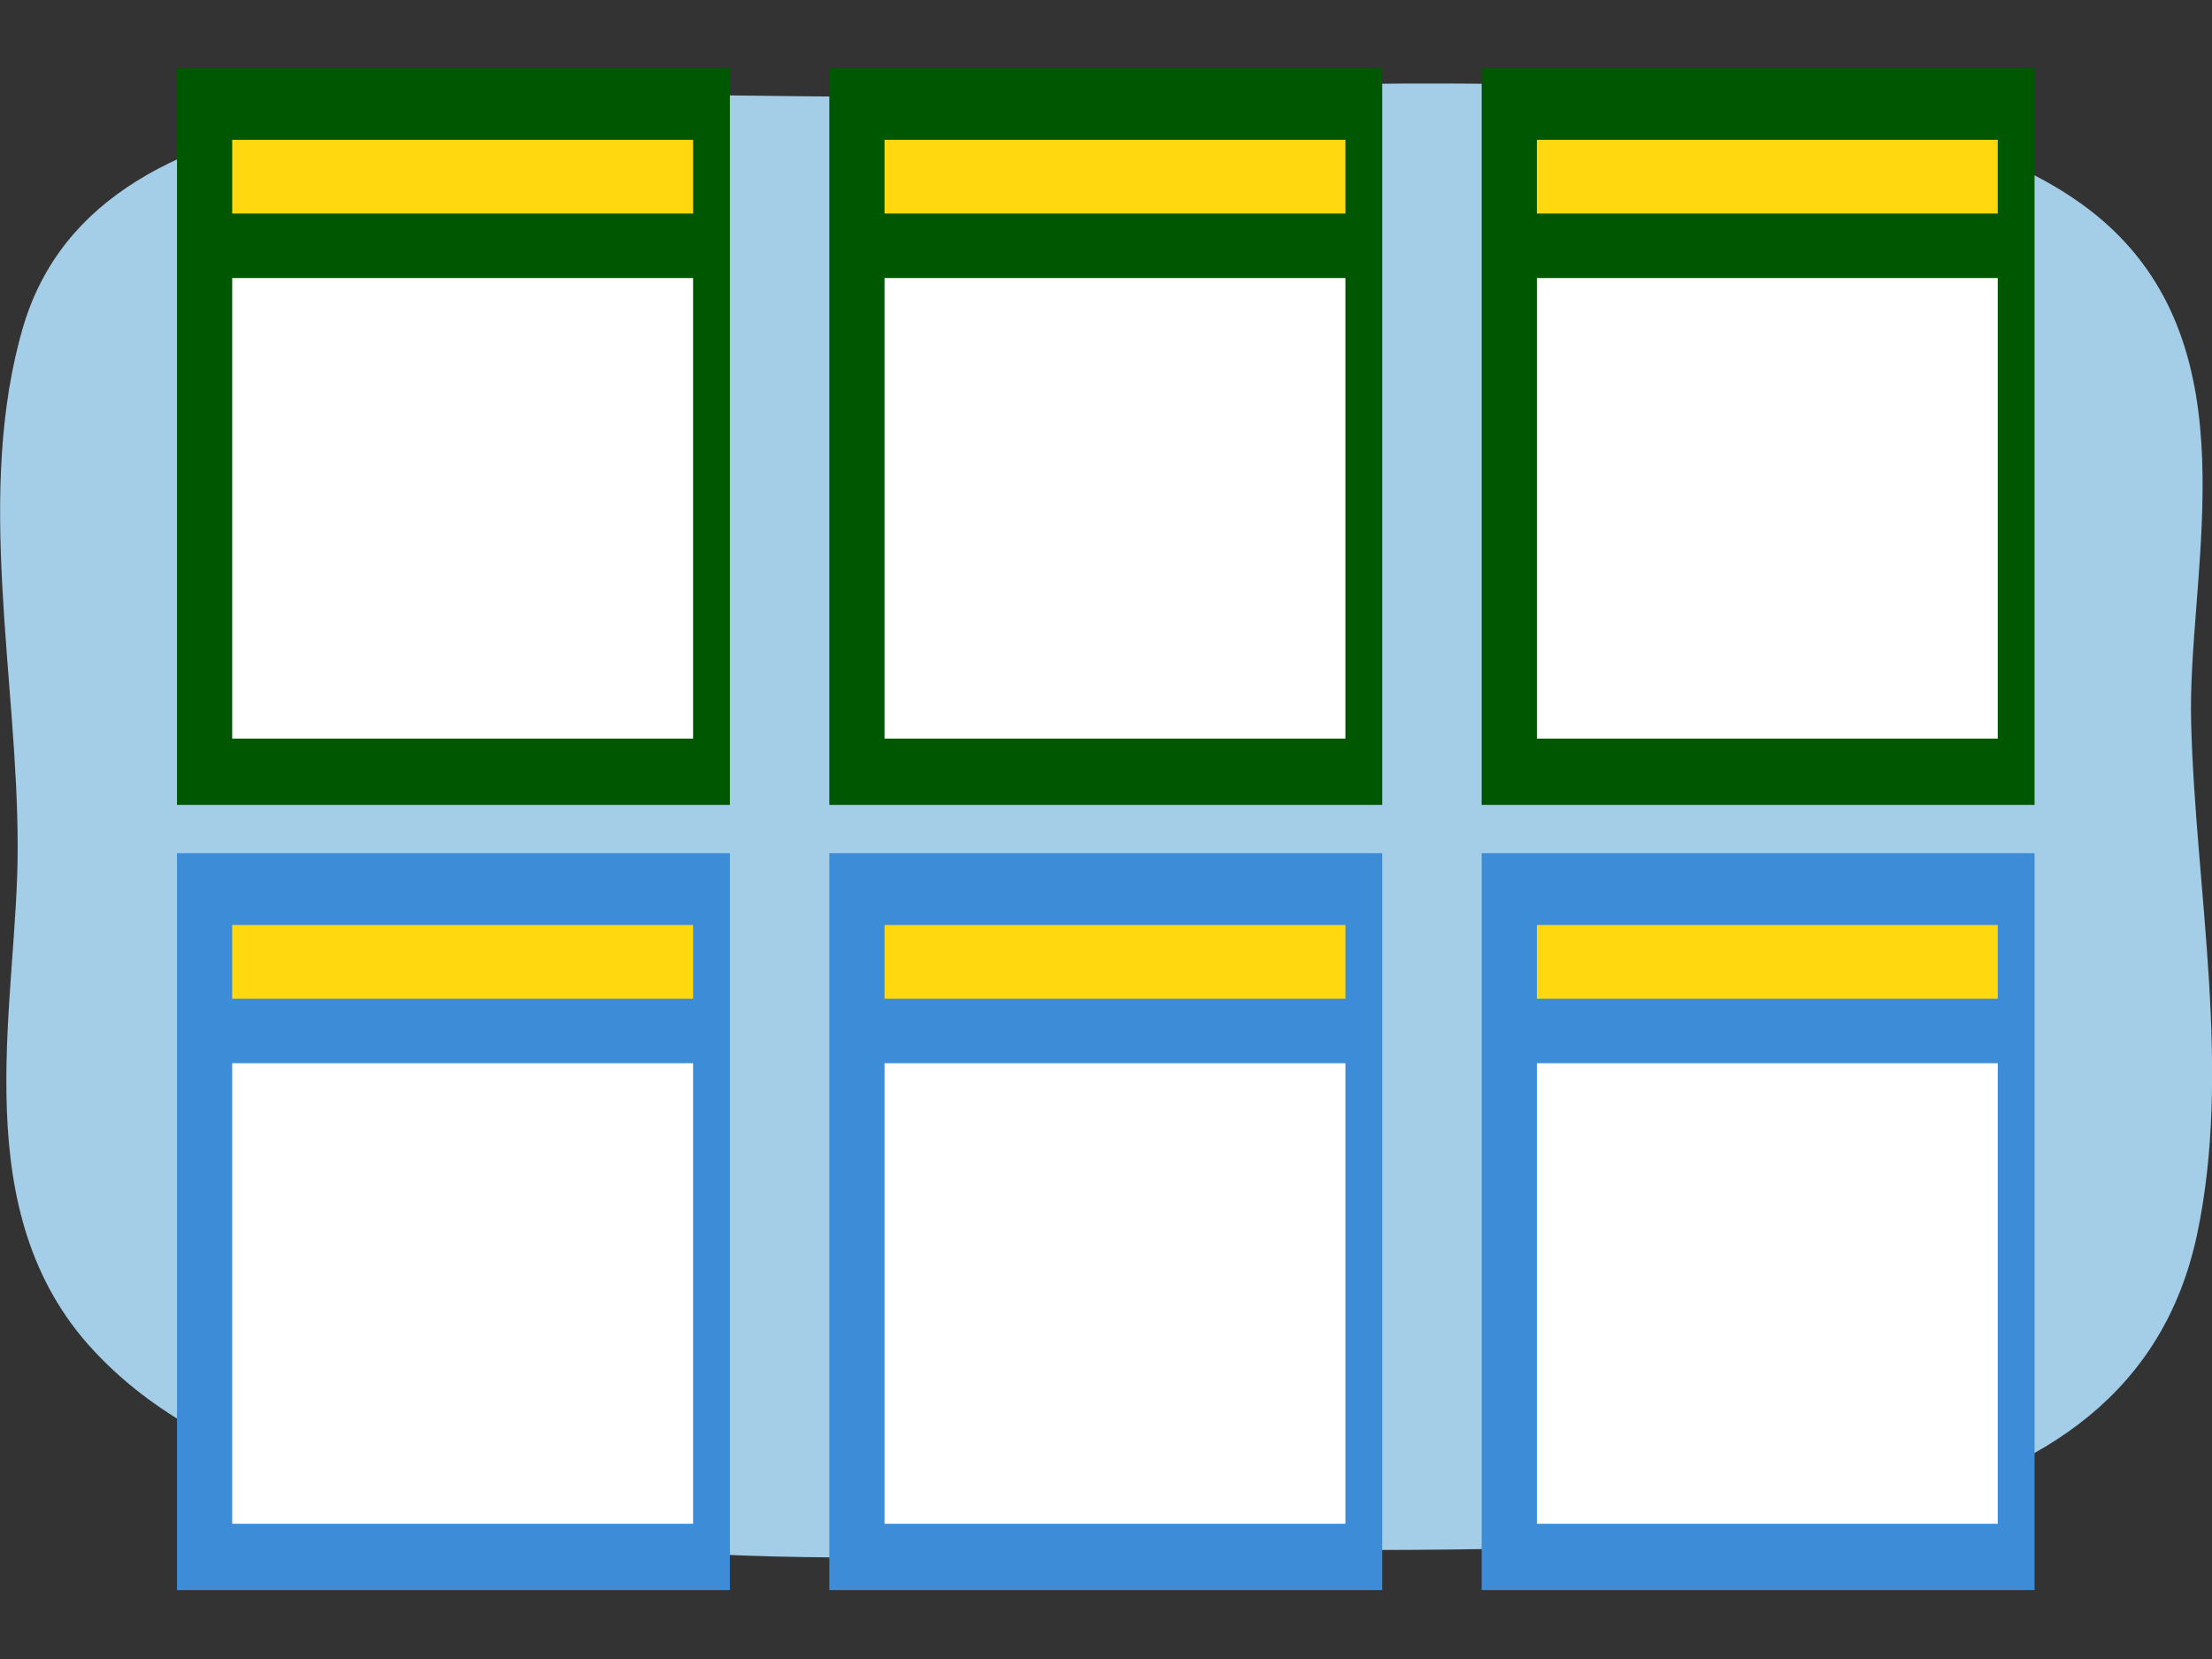<?xml version="1.0" encoding="UTF-8" standalone="no"?>
<!DOCTYPE svg PUBLIC "-//W3C//DTD SVG 1.1//EN" "http://www.w3.org/Graphics/SVG/1.1/DTD/svg11.dtd">
<svg width="100%" height="100%" viewBox="0 0 200 150" version="1.1" xmlns="http://www.w3.org/2000/svg" xmlns:xlink="http://www.w3.org/1999/xlink" xml:space="preserve" xmlns:serif="http://www.serif.com/" style="fill-rule:evenodd;clip-rule:evenodd;stroke-linejoin:round;stroke-miterlimit:2;">
    <rect x="0" y="0" width="200" height="150" fill="#333333" stroke="none"/>
    <g transform="matrix(56.326,1.26273e-30,0,53.495,-21891.7,-17908.7)">
        <path d="M392.063,335.173C391.719,334.801 390.605,334.941 390.046,334.937C389.474,334.933 388.822,334.887 388.698,335.325C388.62,335.604 388.689,335.92 388.689,336.203C388.69,336.458 388.606,336.794 388.791,337.032C388.893,337.161 389.042,337.24 389.215,337.289C389.616,337.461 390.278,337.392 390.73,337.393C391.441,337.395 392.079,337.387 392.187,336.862C392.244,336.582 392.185,336.278 392.178,335.997C392.171,335.751 392.272,335.398 392.063,335.173Z" style="fill:rgb(164,205,231);fill-rule:nonzero;"/>
    </g>
    <g id="Artboard1" transform="matrix(0.619,0,0,0.728,34.056,26.942)">
        <rect x="-55" y="-37" width="323" height="206" style="fill:none;"/>
        <g transform="matrix(1,0,0,1,0,-1.835)">
            <g transform="matrix(1,0,0,1,0,-4.12)">
                <g transform="matrix(1.346,0,0,1.144,-211.2,3.972)">
                    <g>
                        <g transform="matrix(2.845,0,0,40.201,-481.399,-9036.08)">
                            <rect x="216.746" y="226.315" width="21.089" height="1.99" style="fill:rgb(61,140,216);"/>
                        </g>
                        <g transform="matrix(1.471,0,0,1.143,-3320.03,-447.974)">
                            <rect x="2353" y="453" width="34" height="7" style="fill:rgb(255,216,15);"/>
                        </g>
                        <g transform="matrix(1.471,0,0,7.143,-3320.03,-3150.97)">
                            <rect x="2353" y="453" width="34" height="7" style="fill:white;"/>
                        </g>
                    </g>
                </g>
                <g transform="matrix(1.346,0,0,1.144,-115.915,3.972)">
                    <g>
                        <g transform="matrix(2.845,0,0,40.201,-481.399,-9036.08)">
                            <rect x="216.746" y="226.315" width="21.089" height="1.99" style="fill:rgb(61,140,216);"/>
                        </g>
                        <g transform="matrix(1.471,0,0,1.143,-3320.03,-447.974)">
                            <rect x="2353" y="453" width="34" height="7" style="fill:rgb(255,216,15);"/>
                        </g>
                        <g transform="matrix(1.471,0,0,7.143,-3320.03,-3150.97)">
                            <rect x="2353" y="453" width="34" height="7" style="fill:white;"/>
                        </g>
                    </g>
                </g>
                <g transform="matrix(1.346,0,0,1.144,-20.631,3.972)">
                    <g>
                        <g transform="matrix(2.845,0,0,40.201,-481.399,-9036.08)">
                            <rect x="216.746" y="226.315" width="21.089" height="1.99" style="fill:rgb(61,140,216);"/>
                        </g>
                        <g transform="matrix(1.471,0,0,1.143,-3320.03,-447.974)">
                            <rect x="2353" y="453" width="34" height="7" style="fill:rgb(255,216,15);"/>
                        </g>
                        <g transform="matrix(1.471,0,0,7.143,-3320.03,-3150.97)">
                            <rect x="2353" y="453" width="34" height="7" style="fill:white;"/>
                        </g>
                    </g>
                </g>
            </g>
            <g transform="matrix(1,0,0,1,-3.23,-6.867)">
                <g transform="matrix(1.346,0,0,1.144,-207.97,-90.796)">
                    <g transform="matrix(2.845,0,0,40.201,-481.399,-9036.08)">
                        <rect x="216.746" y="226.315" width="21.089" height="1.99" style="fill:rgb(0,87,2);"/>
                    </g>
                    <g transform="matrix(1.471,0,0,1.143,-3320.03,-447.974)">
                        <rect x="2353" y="453" width="34" height="7" style="fill:rgb(255,216,15);"/>
                    </g>
                    <g transform="matrix(1.471,0,0,7.143,-3320.03,-3150.97)">
                        <rect x="2353" y="453" width="34" height="7" style="fill:white;"/>
                    </g>
                </g>
                <g transform="matrix(1.346,0,0,1.144,-112.685,-90.796)">
                    <g transform="matrix(2.845,0,0,40.201,-481.399,-9036.08)">
                        <rect x="216.746" y="226.315" width="21.089" height="1.99" style="fill:rgb(0,87,2);"/>
                    </g>
                    <g transform="matrix(1.471,0,0,1.143,-3320.03,-447.974)">
                        <rect x="2353" y="453" width="34" height="7" style="fill:rgb(255,216,15);"/>
                    </g>
                    <g transform="matrix(1.471,0,0,7.143,-3320.03,-3150.97)">
                        <rect x="2353" y="453" width="34" height="7" style="fill:white;"/>
                    </g>
                </g>
                <g transform="matrix(1.346,0,0,1.144,-17.401,-90.796)">
                    <g transform="matrix(2.845,0,0,40.201,-481.399,-9036.08)">
                        <rect x="216.746" y="226.315" width="21.089" height="1.99" style="fill:rgb(0,87,2);"/>
                    </g>
                    <g transform="matrix(1.471,0,0,1.143,-3320.03,-447.974)">
                        <rect x="2353" y="453" width="34" height="7" style="fill:rgb(255,216,15);"/>
                    </g>
                    <g transform="matrix(1.471,0,0,7.143,-3320.03,-3150.97)">
                        <rect x="2353" y="453" width="34" height="7" style="fill:white;"/>
                    </g>
                </g>
            </g>
        </g>
    </g>
</svg>
